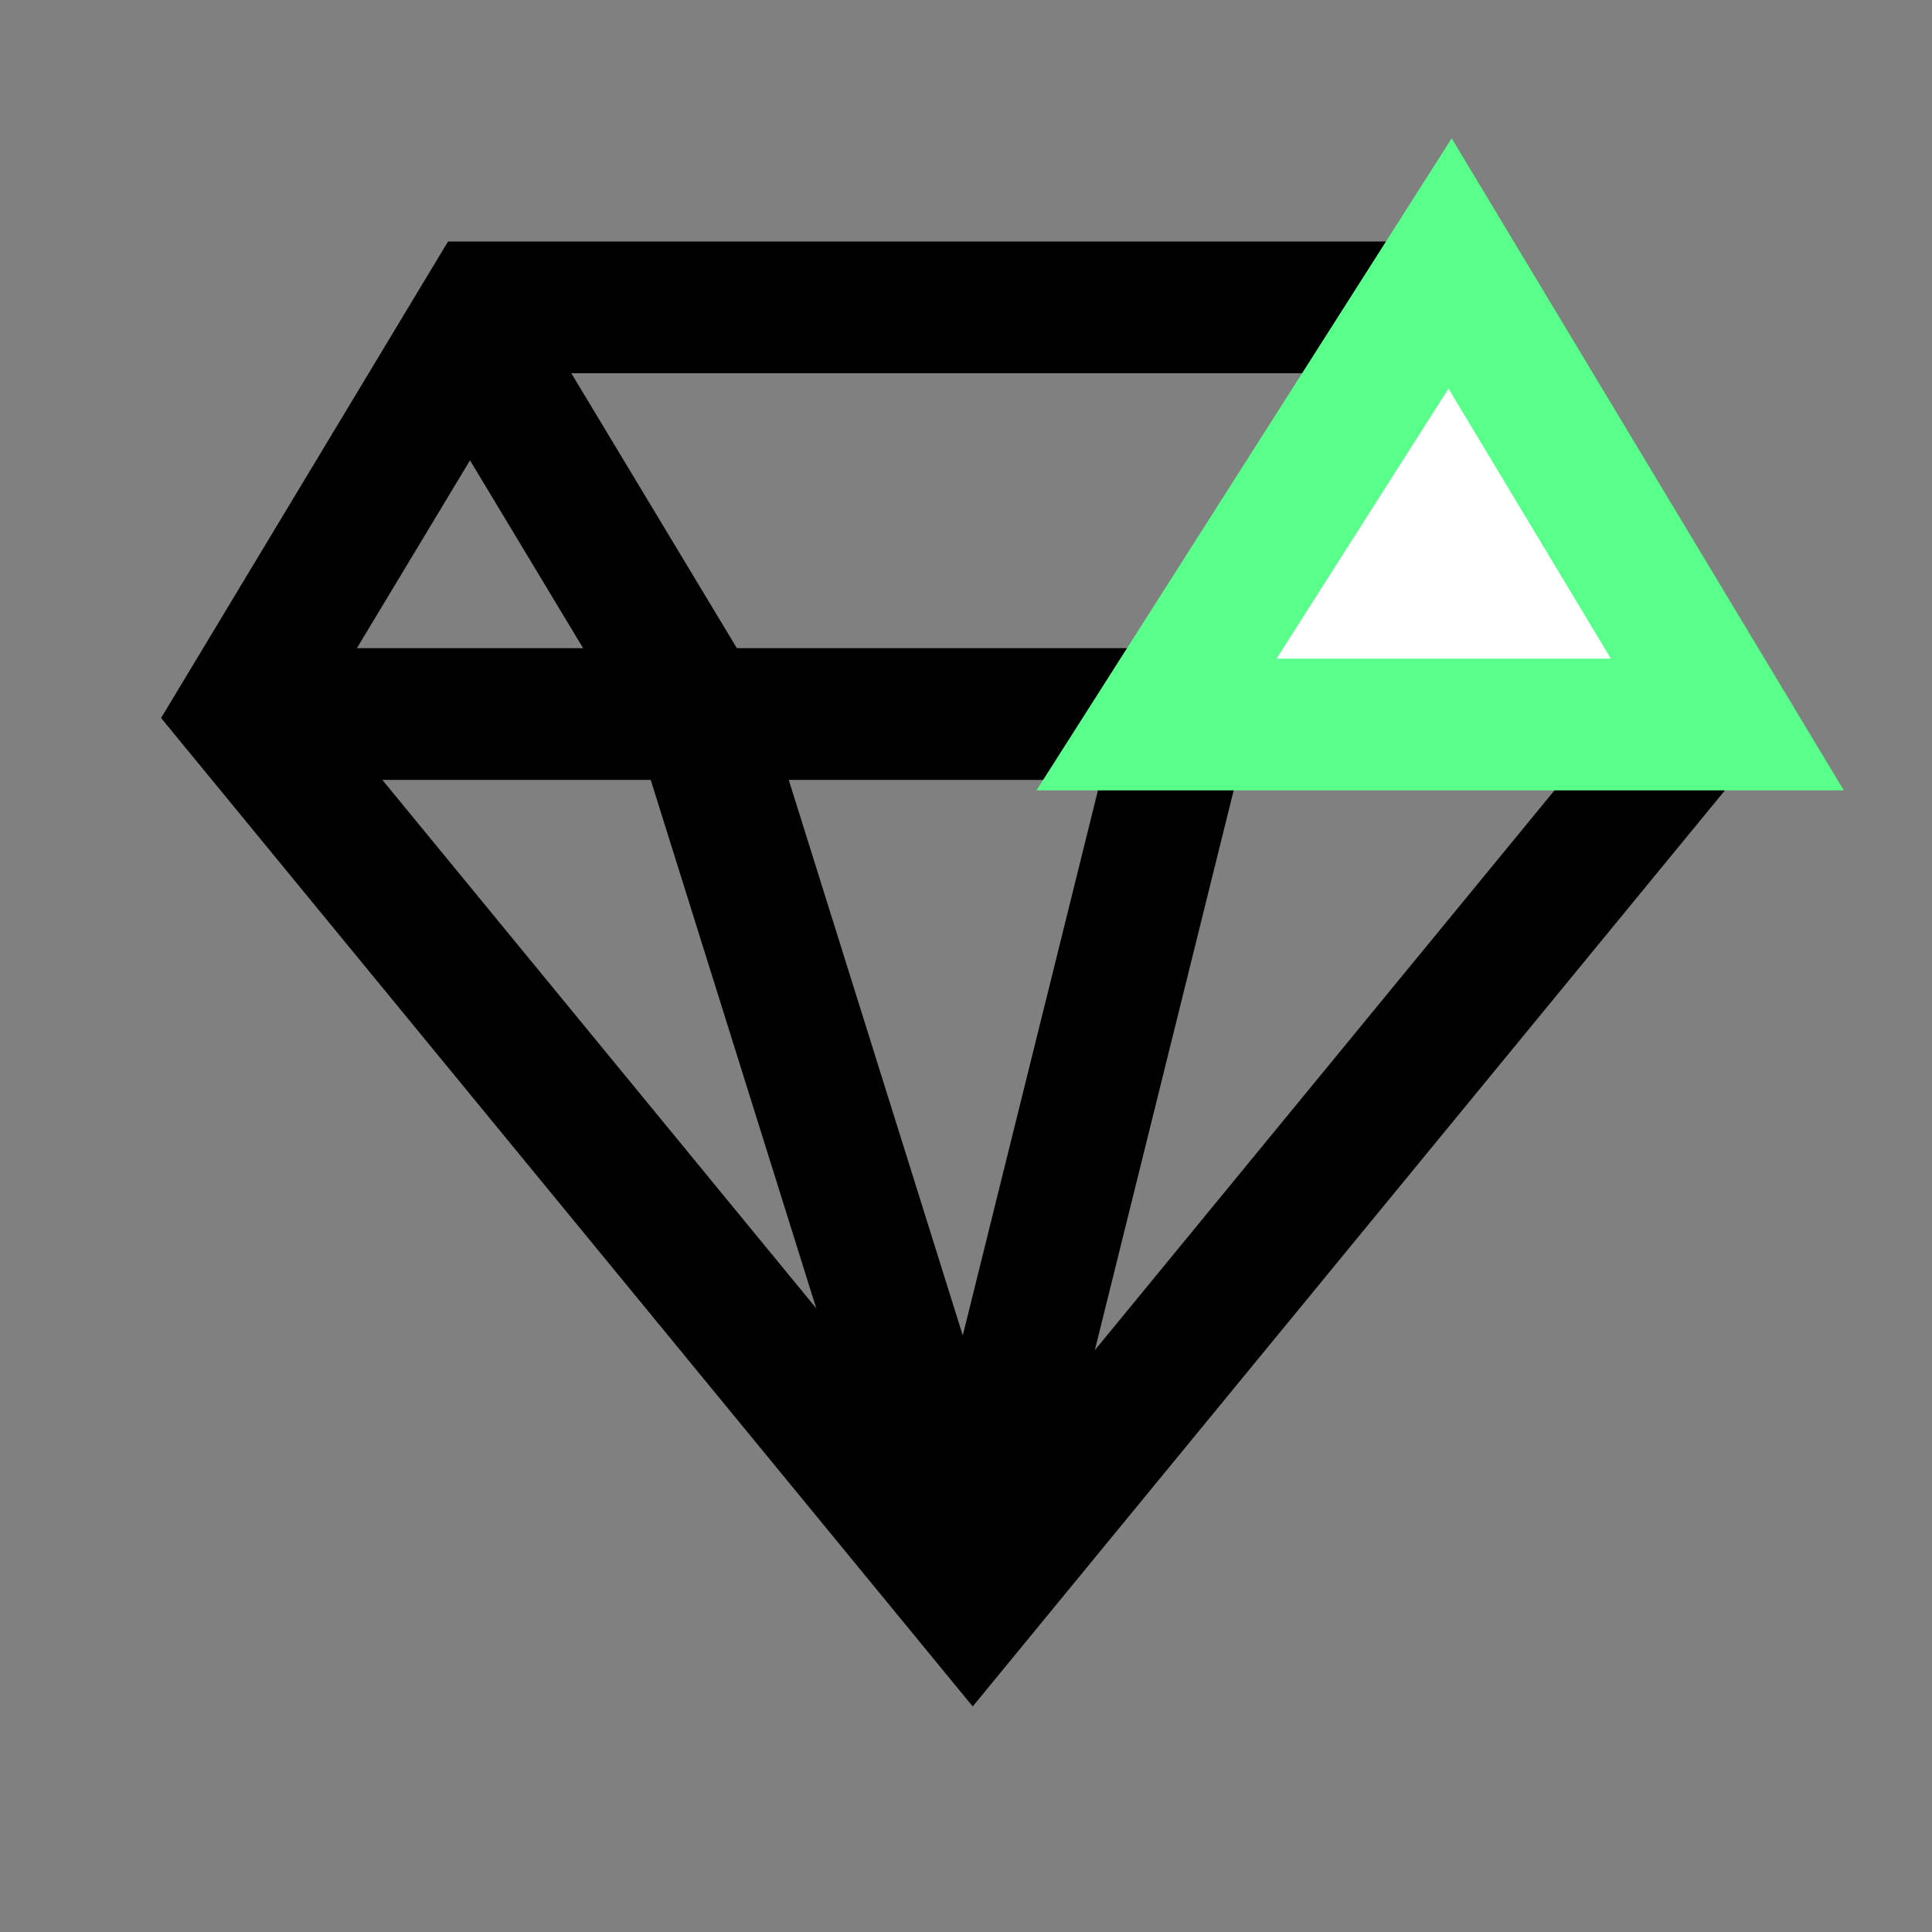 <?xml version="1.0" encoding="UTF-8"?> <svg xmlns="http://www.w3.org/2000/svg" height="88" viewBox="0 0 88 88" width="88"><rect x="0" y="0" width="88" height="88" fill="#808080" stroke="none"/><g fill="none" fill-rule="evenodd" stroke-width="6" transform="translate(11 12)"><g stroke="#000"><path d="m33.306 61-33.306-40.563 11.102-18.437h44.408l11.102 18.437z"></path><path d="m66.612 20.523h-22.204-22.204-22.204"></path><path d="m54.122 2-11.102 18.295-9.714 39.169"></path><path d="m9.714 2 11.102 18.437 12.707 40.563"></path></g><path d="m67.677 21h-26l13.372-21z" fill="#fff" stroke="#58ff8a" stroke-linecap="round"></path></g></svg> 